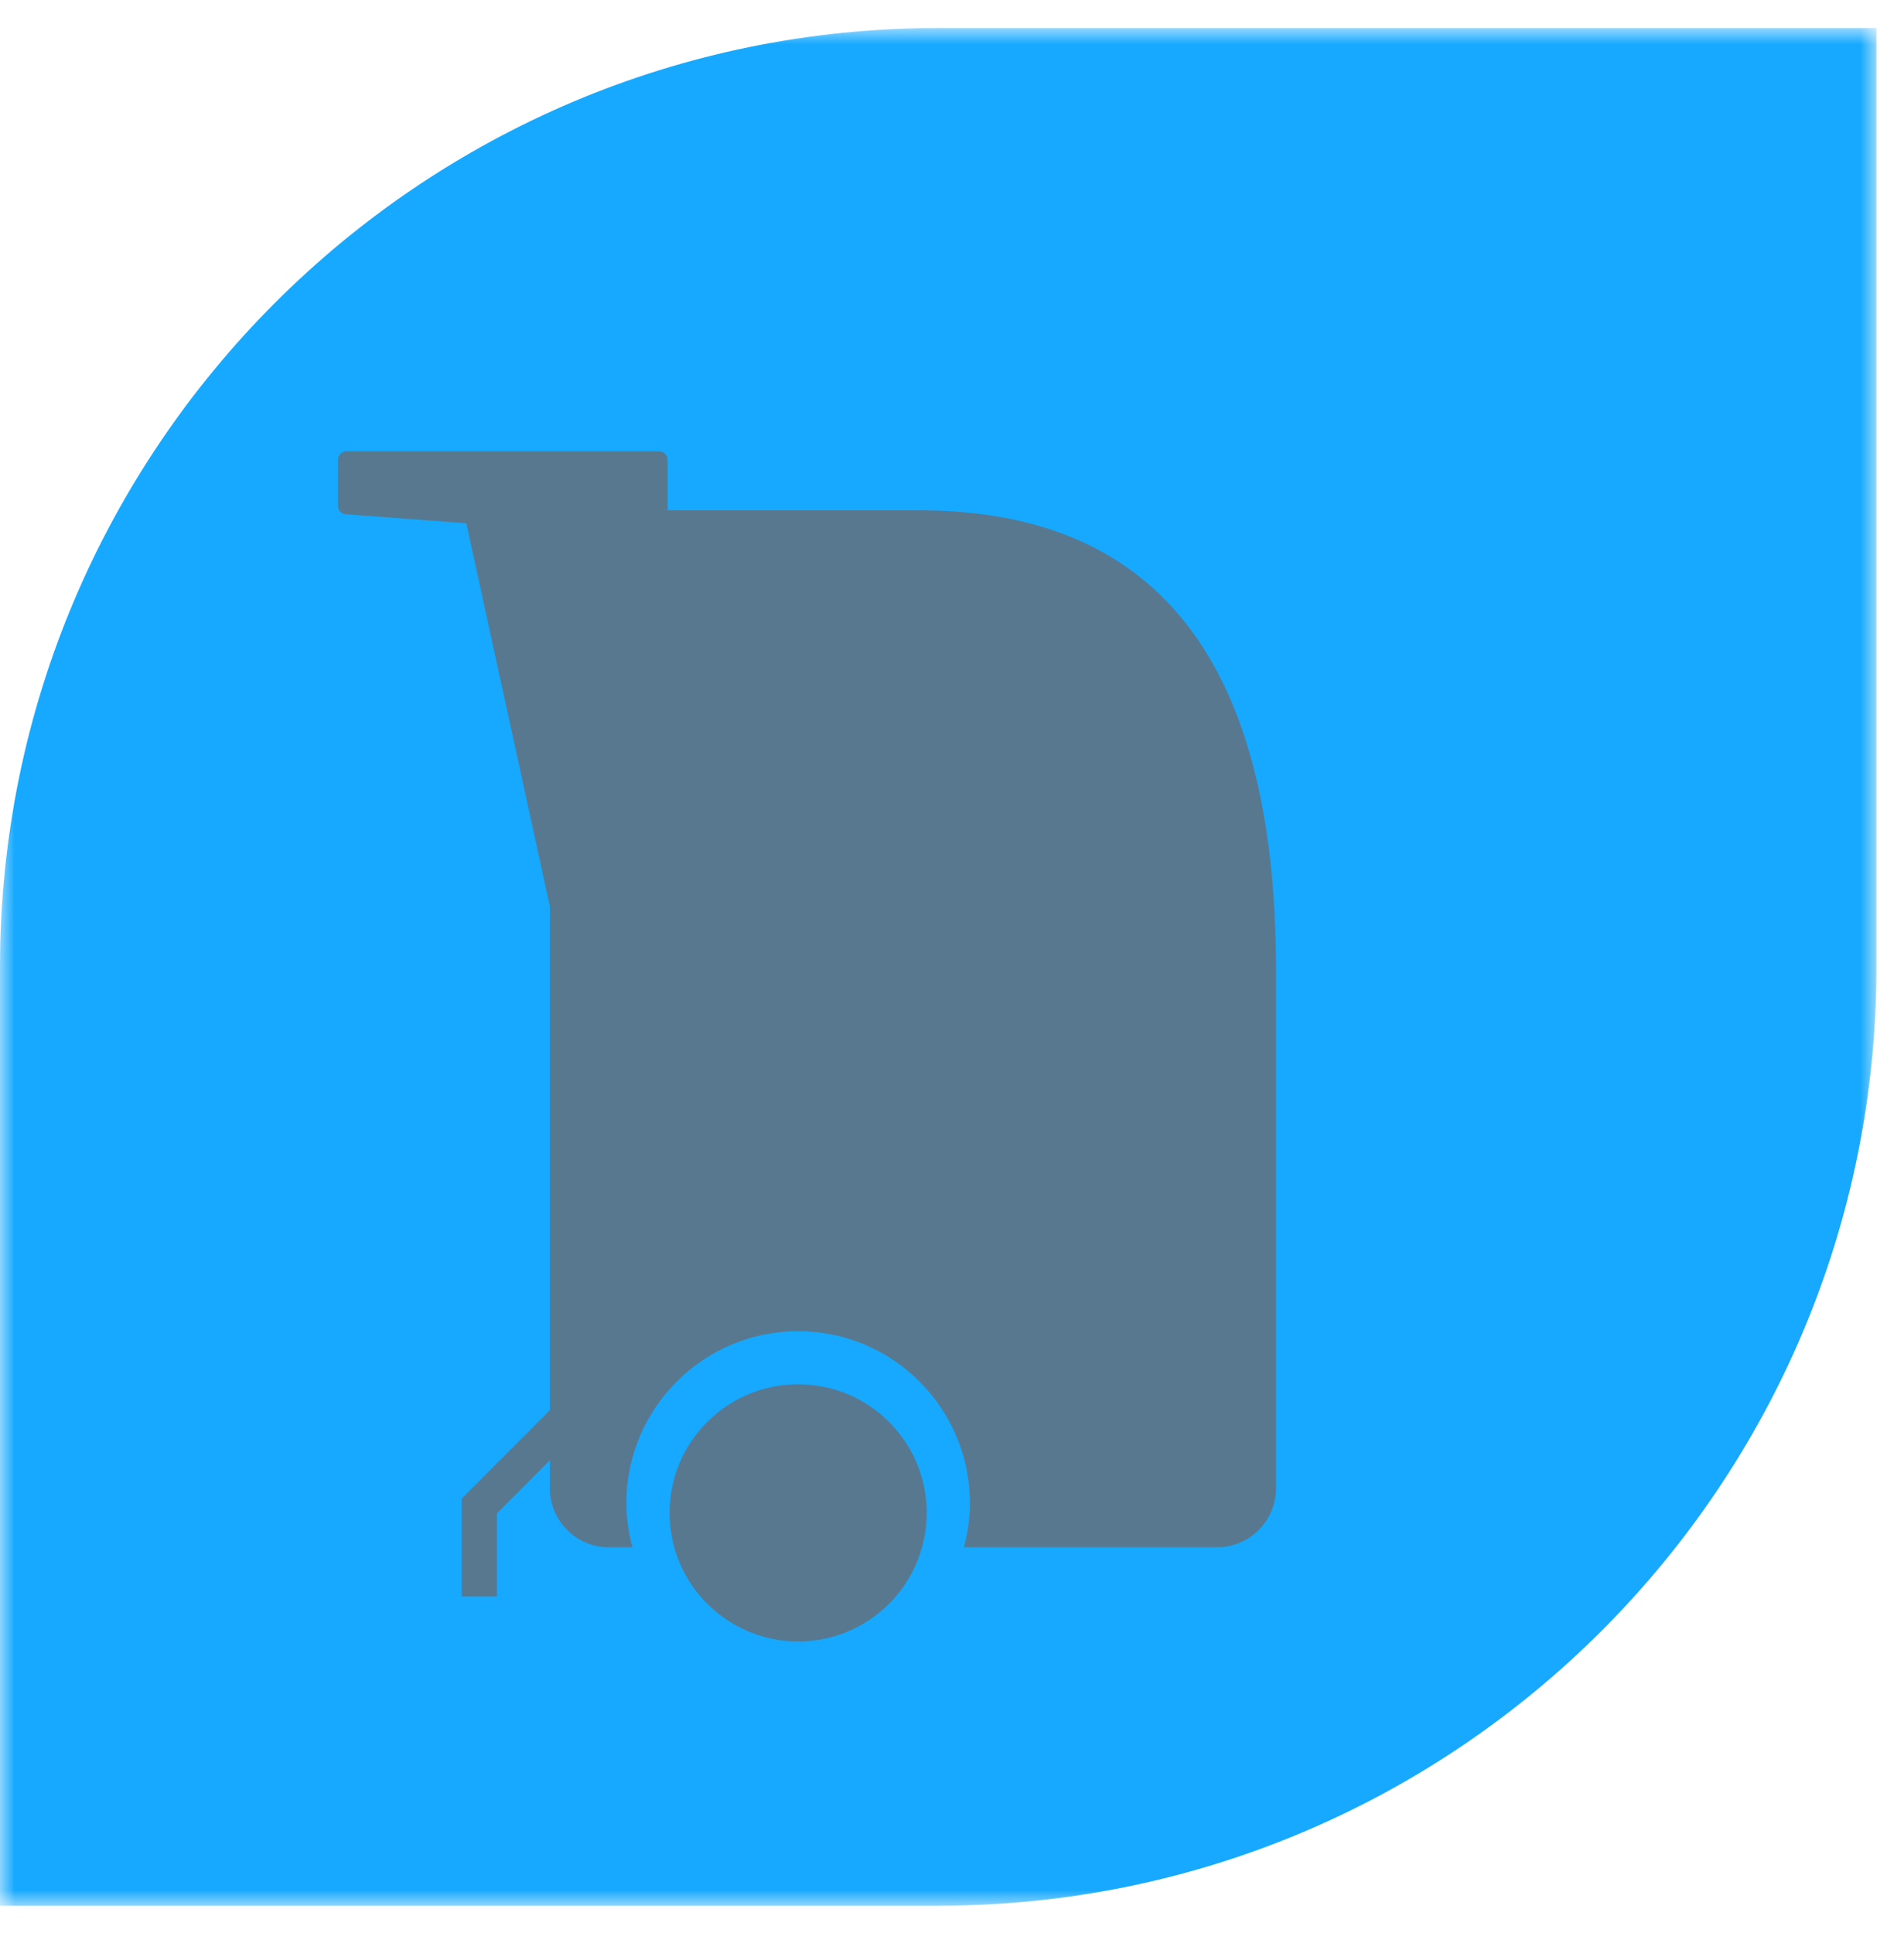 <?xml version="1.0" encoding="UTF-8"?>
<svg width="65px" height="66px" viewBox="0 0 65 66" version="1.1" xmlns="http://www.w3.org/2000/svg" xmlns:xlink="http://www.w3.org/1999/xlink">
    <!-- Generator: Sketch 54.1 (76490) - https://sketchapp.com -->
    <title>Group 13</title>
    <desc>Created with Sketch.</desc>
    <defs>
        <polygon id="path-1" points="0.001 0.941 64.059 0.941 64.059 65.042 0.001 65.042"></polygon>
    </defs>
    <g id="Symbols" stroke="none" stroke-width="1" fill="none" fill-rule="evenodd">
        <g id="ICON-scrubber" transform="translate(-31, -1)">
            <g id="ICON-Copy-4" transform="translate(0, 1)">
                <g id="Group-13" transform="translate(31, 0)">
                    <g id="Group-7" transform="translate(0, 0.016)">
                        <g id="Group-6">
                            <mask id="mask-2" fill="white">
                                <use xlink:href="#path-1"></use>
                            </mask>
                            <g id="Clip-5"></g>
                            <path d="M64.059,32.991 L64.059,0.941 L32.028,0.941 C14.34,0.941 0,15.291 0,32.991 L0,65.043 L32.112,65.043 C32.092,65.043 32.073,65.041 32.05,65.041 C49.733,65.029 64.059,50.685 64.059,32.991" id="Fill-4" fill="#16A9FF" mask="url(#mask-2)"></path>
                        </g>
                    </g>
                    <g id="Group-12" transform="translate(11.471, 15.321)" fill="#587890">
                        <path d="M20.165,36.324 C20.165,38.75 18.199,40.715 15.779,40.715 C13.355,40.715 11.387,38.75 11.387,36.324 C11.387,33.9 13.355,31.935 15.779,31.935 C18.199,31.935 20.165,33.9 20.165,36.324" id="Fill-8"></path>
                        <path d="M19.897,2.1 L13.197,2.1 L11.32,2.1 L11.32,0.374 C11.32,0.217 11.193,0.087 11.036,0.087 L0.35,0.087 C0.194,0.087 0.067,0.217 0.067,0.374 L0.067,1.95 C0.067,2.107 0.194,2.235 0.35,2.235 L4.448,2.541 L7.301,15.62 L7.301,32.822 L4.289,35.84 L4.289,39.175 L5.494,39.175 L5.494,36.341 L7.301,34.529 L7.301,35.485 C7.301,36.598 8.2,37.499 9.312,37.499 L10.119,37.499 C9.991,37.017 9.913,36.513 9.913,35.99 C9.913,32.755 12.545,30.122 15.776,30.122 C19.008,30.122 21.64,32.755 21.64,35.99 C21.64,36.513 21.565,37.017 21.434,37.499 L30.078,37.499 C31.191,37.499 32.09,36.598 32.09,35.485 L32.09,17.786 C32.09,6.902 27.742,2.1 19.897,2.1" id="Fill-10"></path>
                    </g>
                </g>
            </g>
        </g>
    </g>
</svg>
